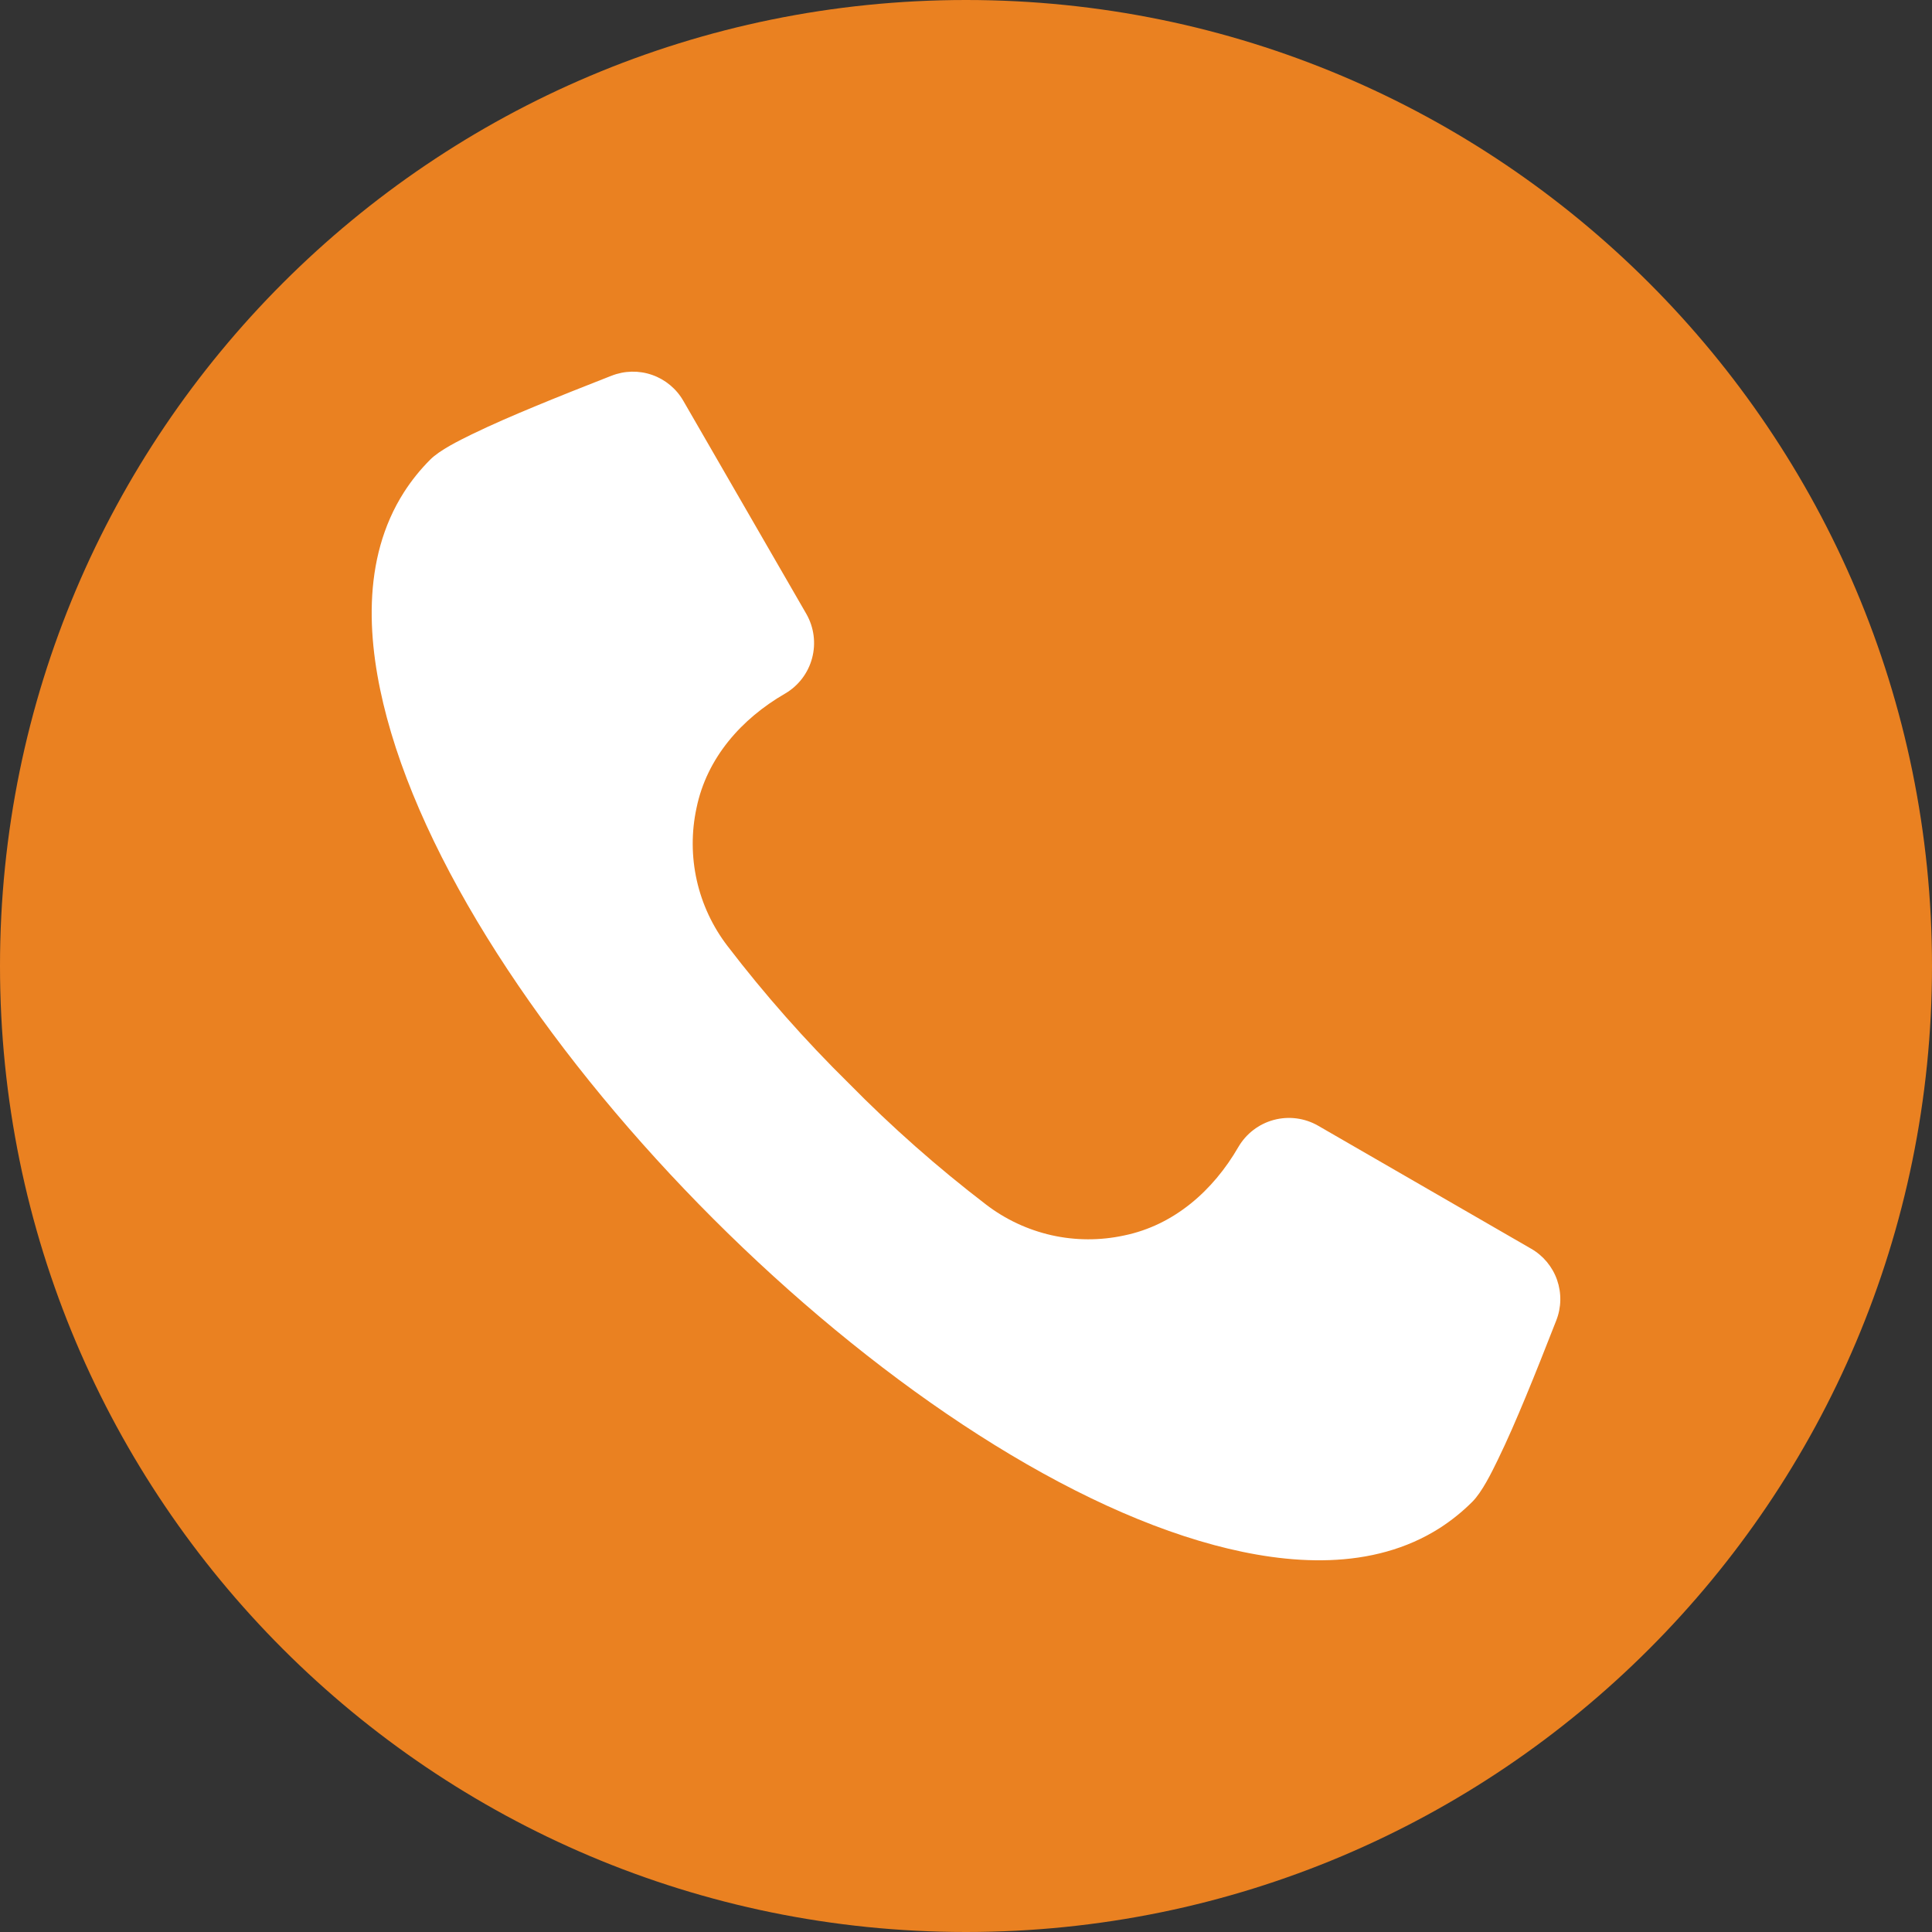 <svg width="57" height="57" viewBox="0 0 57 57" fill="none" xmlns="http://www.w3.org/2000/svg">
<rect x="0" y="0" width="57" height="57" fill="#333333" stroke="none"/>
<g clip-path="url(#clip0_9_353)">
<path d="M28.5 57C44.24 57 57 44.24 57 28.5C57 12.76 44.24 0 28.5 0C12.76 0 0 12.76 0 28.5C0 44.24 12.76 57 28.5 57Z" fill="#EA8121"/>
<path fill-rule="evenodd" clip-rule="evenodd" d="M45.914 38.959L45.884 39.035C45.597 39.768 45.309 40.499 45.007 41.226C44.747 41.851 44.479 42.477 44.182 43.085C44.005 43.448 43.724 44.021 43.439 44.306C43.149 44.597 42.828 44.855 42.483 45.078C40.494 46.35 38.009 46.171 35.824 45.585C26.438 43.071 13.929 30.561 11.414 21.175C10.829 18.99 10.649 16.504 11.923 14.515C12.145 14.17 12.403 13.85 12.693 13.56C12.978 13.275 13.552 12.995 13.914 12.817C14.523 12.521 15.15 12.252 15.774 11.993C16.501 11.692 17.233 11.402 17.965 11.115L18.041 11.086C18.424 10.934 18.85 10.925 19.239 11.061C19.628 11.197 19.956 11.469 20.161 11.827L23.79 18.113C24.016 18.509 24.077 18.978 23.959 19.419C23.841 19.86 23.554 20.236 23.159 20.465C21.876 21.207 20.852 22.36 20.549 23.84C20.397 24.544 20.4 25.273 20.558 25.977C20.716 26.68 21.026 27.34 21.465 27.912C22.561 29.343 23.756 30.695 25.04 31.959C26.305 33.245 27.657 34.44 29.089 35.536C29.66 35.975 30.321 36.284 31.024 36.443C31.727 36.601 32.457 36.603 33.161 36.451C34.639 36.149 35.794 35.124 36.535 33.841C36.765 33.447 37.141 33.159 37.581 33.041C38.022 32.923 38.491 32.984 38.887 33.211L45.172 36.84C45.53 37.045 45.802 37.372 45.938 37.761C46.074 38.15 46.066 38.575 45.914 38.959Z" fill="white"/>
</g>
<defs>
<clipPath id="clip0_9_353">
<rect width="57" height="57" fill="white"/>
</clipPath>
</defs>
</svg>
